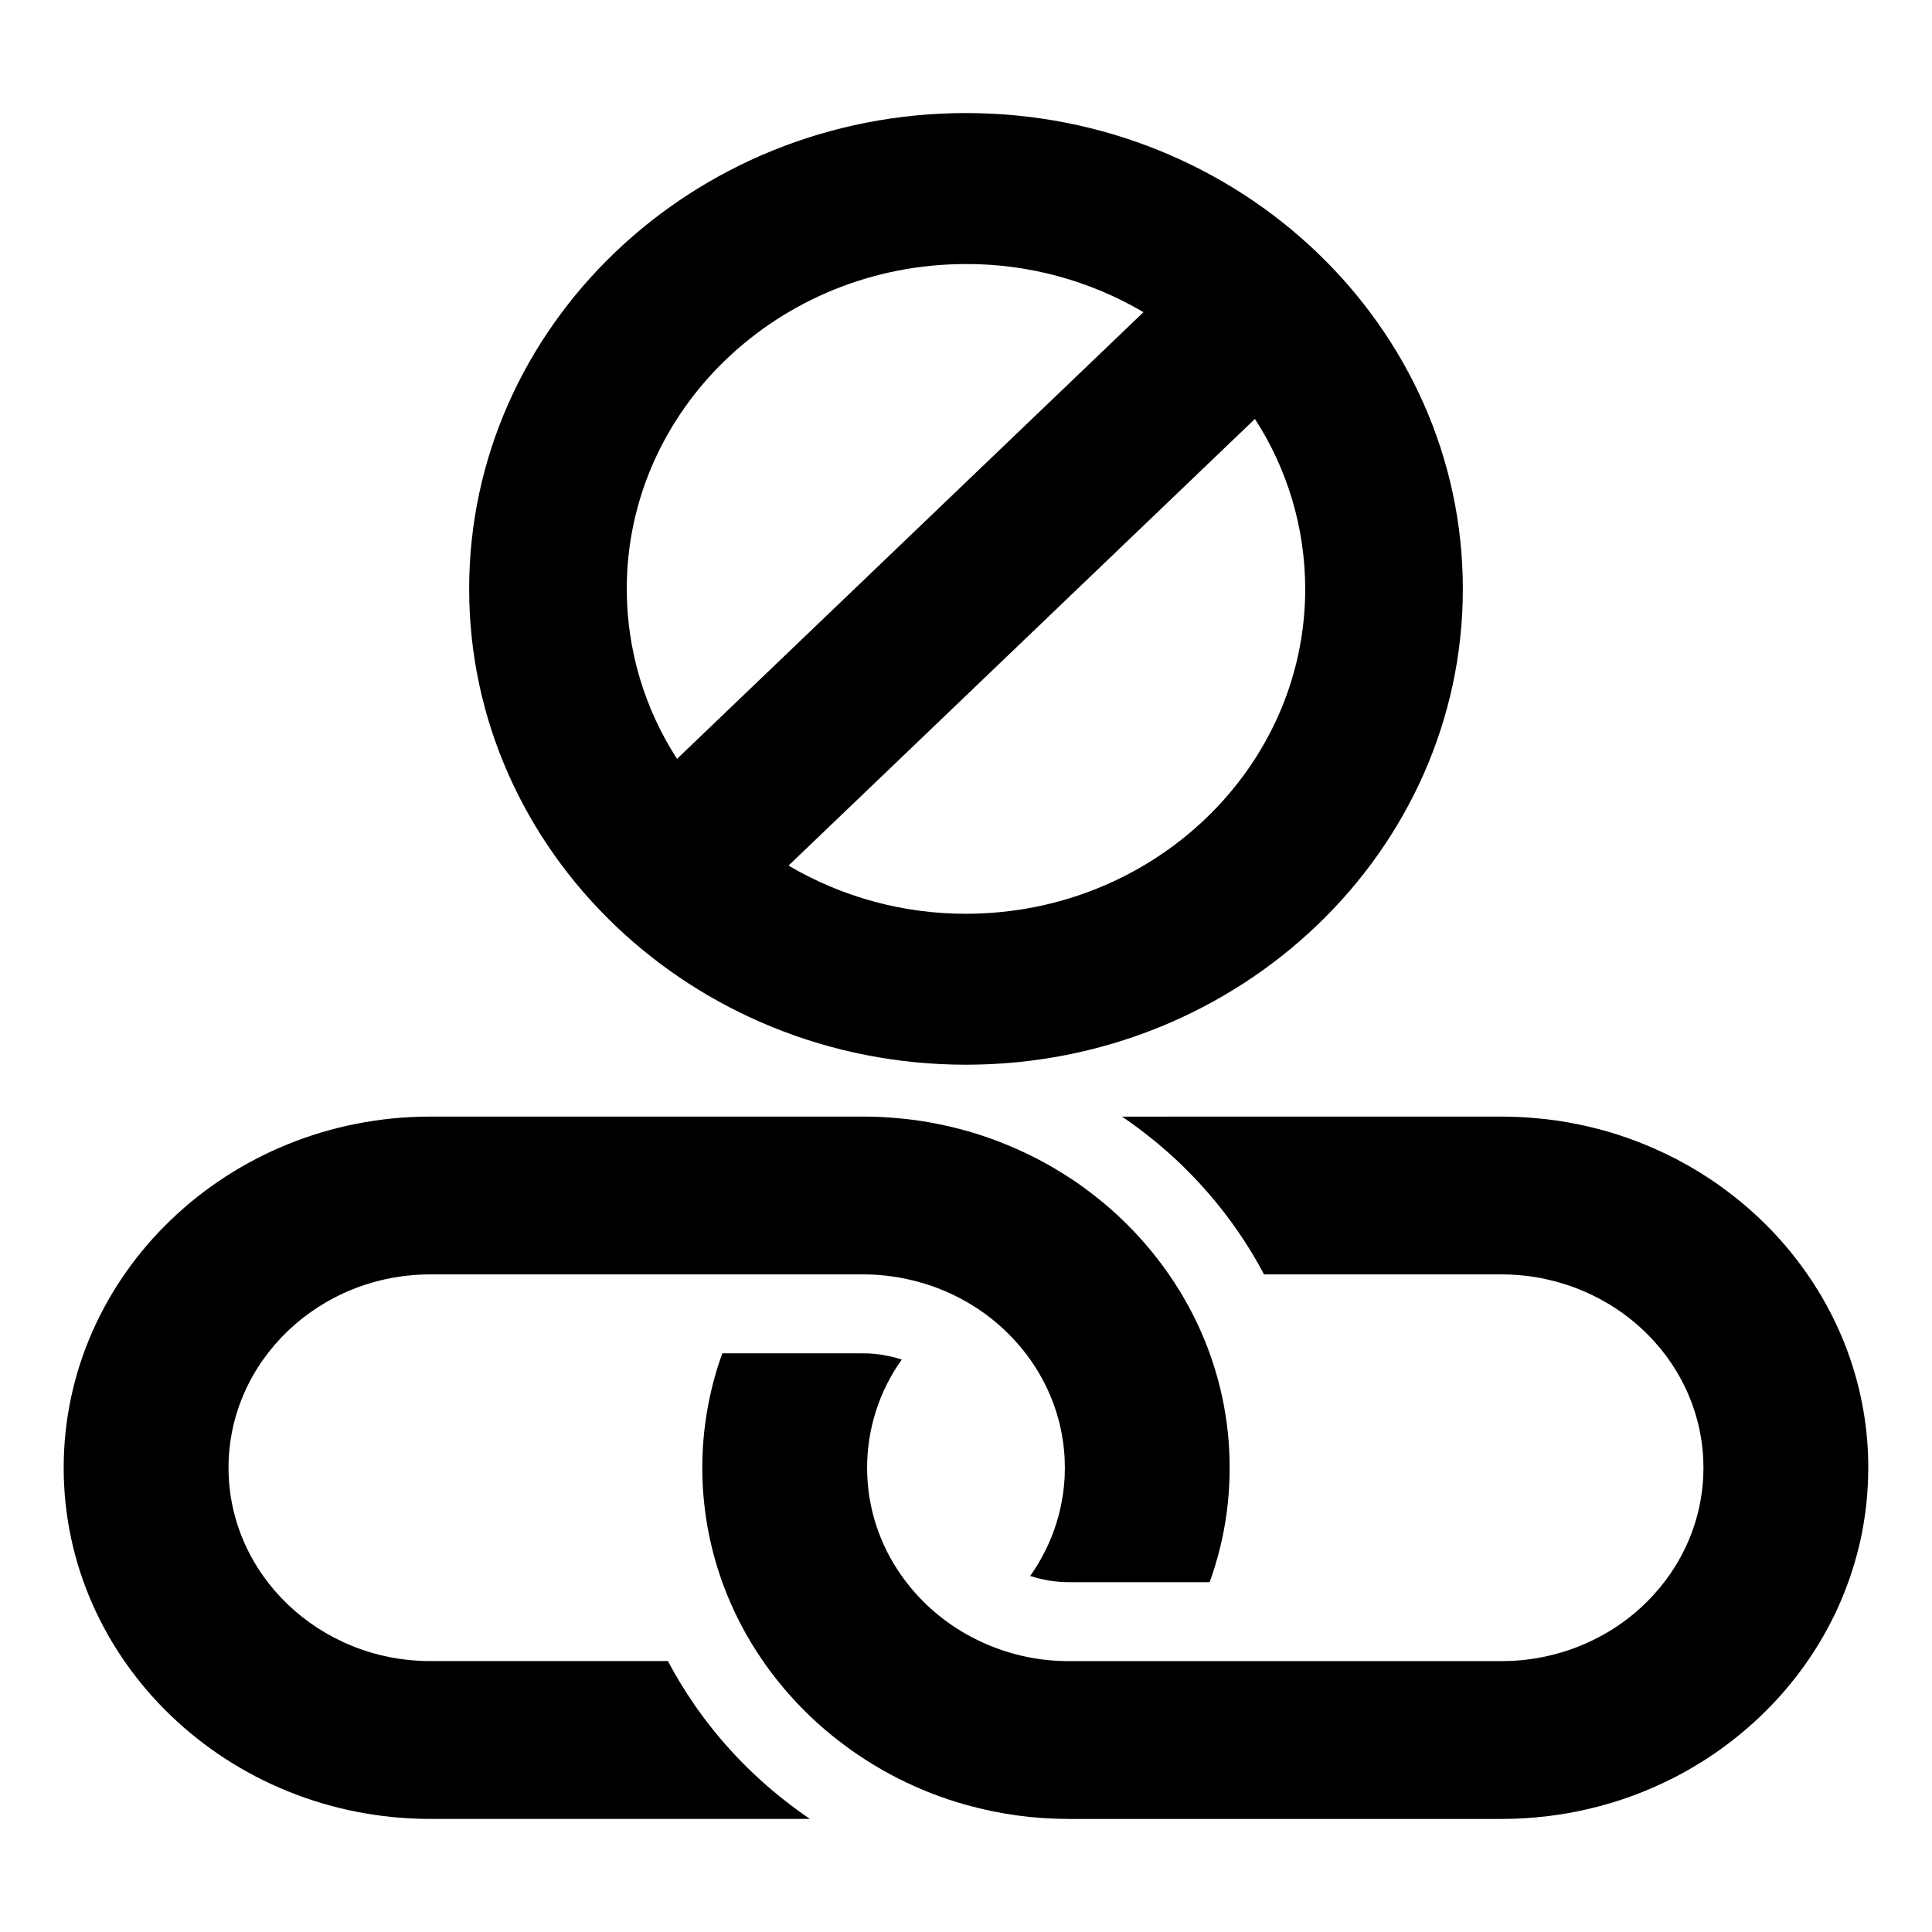 <?xml version="1.0" encoding="UTF-8"?>
<!-- Uploaded to: ICON Repo, www.svgrepo.com, Generator: ICON Repo Mixer Tools -->
<svg fill="#000000" width="800px" height="800px" version="1.1" viewBox="144 144 512 512" xmlns="http://www.w3.org/2000/svg">
 <g>
  <path d="m400 426.16c72.602 0 131.67-56.57 131.67-126.1s-59.066-126.1-131.67-126.1-131.67 56.57-131.67 126.1c0 69.535 59.066 126.1 131.67 126.1zm89.895-126.1c0 47.473-40.328 86.094-89.895 86.094-16.539 0.035-32.781-4.371-47.031-12.762l123.6-118.37c8.691 13.414 13.316 29.055 13.324 45.039zm-89.895-86.09c16.535-0.039 32.777 4.367 47.031 12.758l-123.61 118.38c-8.691-13.414-13.316-29.059-13.324-45.043 0-47.469 40.328-86.09 89.898-86.09z"/>
  <path d="m328.02 595.75c-2.57-3.703-4.91-7.559-7.012-11.547h-62.945c-29.5 0-53.5-22.984-53.5-51.238s24-51.238 53.5-51.238l114.64 0.004c0.457 0 0.918 0.012 1.375 0.02 0.402 0.012 0.797 0.02 1.203 0.031 0.285 0.02 0.566 0.031 0.852 0.051 0.383 0.02 0.754 0.051 1.125 0.082 0.48 0.031 0.973 0.074 1.453 0.137 0.262 0.02 0.523 0.062 0.773 0.094h0.012c0.371 0.047 0.746 0.09 1.113 0.148 0.371 0.051 0.73 0.105 1.094 0.168h0.012c0.043 0.012 0.078 0.012 0.121 0.02 0.359 0.051 0.711 0.113 1.059 0.188 0.262 0.043 0.512 0.094 0.773 0.148 0.305 0.051 0.602 0.113 0.895 0.188l0.023 0.012h-0.004c0.082 0.016 0.16 0.031 0.238 0.055 0.402 0.082 0.797 0.18 1.191 0.281 0.039 0 0.078 0.012 0.109 0.031h0.012c0.164 0.031 0.328 0.074 0.48 0.117 0.137 0.027 0.273 0.062 0.402 0.113h0.012c0.129 0.027 0.258 0.066 0.387 0.105 0.137 0.035 0.273 0.074 0.406 0.113 0.148 0.035 0.297 0.078 0.441 0.125 0.141 0.035 0.289 0.074 0.434 0.117 0.082 0.023 0.164 0.055 0.246 0.078l0.008 0.004h0.004c0.375 0.113 0.746 0.234 1.117 0.355 0.25 0.082 0.496 0.16 0.742 0.246 0.512 0.176 1.016 0.359 1.52 0.551 0.578 0.219 1.156 0.449 1.719 0.688 0.23 0.082 0.449 0.188 0.664 0.281v0.004c0.082 0.027 0.164 0.062 0.242 0.105l0.09 0.039c0.551 0.238 1.09 0.488 1.621 0.746 0.246 0.121 0.492 0.246 0.738 0.367 0.277 0.141 0.559 0.273 0.832 0.418 0.594 0.312 1.18 0.633 1.762 0.965 0.141 0.074 0.285 0.156 0.426 0.242 0.371 0.207 0.73 0.43 1.09 0.648 1.094 0.668 2.164 1.379 3.199 2.121 0.34 0.25 0.664 0.492 0.992 0.742 0.676 0.5 1.344 1.023 1.988 1.57 0.656 0.535 1.289 1.086 1.898 1.652 0.305 0.281 0.609 0.562 0.918 0.859 0.305 0.293 0.602 0.586 0.895 0.879 0.293 0.305 0.59 0.598 0.875 0.898 0.23 0.23 0.445 0.469 0.656 0.711 0.078 0.074 0.133 0.137 0.195 0.207 1.102 1.215 2.141 2.477 3.121 3.785 0.262 0.344 0.512 0.691 0.754 1.047 0.504 0.699 0.973 1.41 1.43 2.133 0.219 0.344 0.438 0.691 0.656 1.047l0.023 0.043c0.207 0.344 0.414 0.699 0.609 1.055 0.176 0.305 0.34 0.605 0.504 0.91 1.051 1.922 1.965 3.91 2.742 5.961 0.121 0.312 0.238 0.629 0.352 0.953 0.449 1.246 0.852 2.508 1.191 3.797 0.098 0.344 0.188 0.691 0.273 1.047l-0.004-0.004c0.035 0.121 0.062 0.242 0.086 0.363 0.086 0.355 0.164 0.711 0.238 1.066 0.086 0.418 0.176 0.836 0.25 1.254 0.133 0.68 0.238 1.371 0.34 2.059 0.055 0.375 0.109 0.762 0.152 1.148 0.043 0.305 0.074 0.605 0.098 0.91 0.023 0.18 0.043 0.367 0.055 0.543 0.02 0.281 0.055 0.562 0.066 0.855 0.031 0.367 0.055 0.742 0.078 1.109v0.062c0.031 0.785 0.055 1.57 0.055 2.363 0 0.793-0.02 1.578-0.055 2.363v0.062c-0.02 0.367-0.043 0.742-0.078 1.109-0.012 0.293-0.043 0.574-0.066 0.859-0.012 0.18-0.031 0.367-0.055 0.543-0.02 0.305-0.055 0.605-0.098 0.91-0.043 0.387-0.098 0.773-0.152 1.148-0.098 0.691-0.207 1.379-0.34 2.059-0.078 0.418-0.164 0.836-0.25 1.254-0.078 0.355-0.152 0.711-0.238 1.066v0.008c-0.023 0.125-0.051 0.246-0.086 0.367-0.086 0.355-0.176 0.699-0.273 1.047-0.34 1.285-0.742 2.551-1.191 3.797-0.109 0.324-0.23 0.637-0.352 0.953l0.004-0.004c-0.777 2.047-1.691 4.039-2.742 5.961-0.164 0.305-0.328 0.605-0.504 0.91-0.195 0.355-0.402 0.711-0.609 1.055l-0.023 0.043c-0.219 0.355-0.438 0.699-0.656 1.047-0.457 0.723-0.93 1.434-1.43 2.121 3.32 1.094 6.793 1.652 10.285 1.652h37.273c0.195-0.504 0.371-1.004 0.535-1.516 0.176-0.512 0.348-1.035 0.512-1.547 0.188-0.555 0.359-1.117 0.523-1.684 0.121-0.398 0.23-0.793 0.34-1.191l0.004-0.004c0.074-0.211 0.137-0.426 0.188-0.648 0.129-0.48 0.262-0.953 0.383-1.434 0.141-0.555 0.285-1.109 0.414-1.652 0.195-0.828 0.383-1.652 0.559-2.477 0.078-0.398 0.164-0.793 0.23-1.191 0.086-0.461 0.176-0.91 0.25-1.371 0.109-0.566 0.195-1.129 0.285-1.695l-0.004 0.004c0.02-0.098 0.035-0.195 0.043-0.293 0.098-0.598 0.184-1.191 0.262-1.789 0.098-0.691 0.188-1.391 0.25-2.09 0.02-0.156 0.043-0.312 0.055-0.469 0.078-0.699 0.141-1.391 0.195-2.09 0-0.051 0.012-0.105 0.012-0.156 0.055-0.742 0.109-1.496 0.141-2.25 0.043-0.691 0.066-1.391 0.086-2.102 0.031-0.891 0.043-1.777 0.043-2.676 0-0.898-0.012-1.789-0.043-2.676-0.023-0.711-0.043-1.41-0.086-2.102-0.031-0.754-0.086-1.504-0.141-2.246v-0.008c-0.008-0.051-0.012-0.105-0.008-0.156-0.055-0.699-0.121-1.391-0.195-2.09-0.012-0.156-0.031-0.312-0.055-0.473-0.066-0.699-0.152-1.402-0.25-2.09-0.078-0.598-0.164-1.191-0.262-1.789h-0.004c-0.008-0.098-0.023-0.195-0.043-0.293-0.086-0.562-0.176-1.129-0.285-1.695-0.066-0.43-0.152-0.848-0.23-1.277-0.098-0.523-0.207-1.035-0.316-1.559-0.152-0.742-0.316-1.484-0.492-2.227-0.133-0.5-0.25-1.016-0.395-1.527l0.004 0.004c-0.004-0.062-0.02-0.121-0.043-0.18-0.109-0.449-0.23-0.91-0.359-1.359-0.055-0.219-0.121-0.438-0.188-0.648-0.109-0.398-0.219-0.793-0.34-1.191-0.164-0.566-0.34-1.121-0.523-1.672-0.164-0.523-0.328-1.035-0.512-1.559-0.164-0.512-0.34-1.016-0.535-1.516-0.004-0.027-0.008-0.051-0.02-0.074-0.383-1.066-0.785-2.113-1.211-3.156-0.207-0.512-0.426-1.035-0.645-1.547-0.219-0.523-0.449-1.023-0.676-1.535v-0.012c-0.48-1.078-0.984-2.144-1.508-3.199-0.23-0.449-0.457-0.891-0.688-1.34-0.25-0.492-0.512-0.992-0.785-1.484l-0.078-0.148c-0.504-0.918-1.016-1.82-1.551-2.731l-0.066-0.125c-0.23-0.375-0.457-0.762-0.688-1.141l-0.188-0.301c-0.852-1.391-1.746-2.75-2.676-4.09l-0.023-0.031c-0.492-0.711-1.004-1.422-1.516-2.133-0.512-0.699-1.039-1.391-1.574-2.082-0.535-0.691-1.082-1.371-1.625-2.039-0.559-0.68-1.113-1.34-1.691-1.996-0.566-0.66-1.156-1.309-1.746-1.957l-0.293-0.312c-0.238-0.262-0.492-0.523-0.73-0.785-0.152-0.168-0.305-0.324-0.457-0.48-0.25-0.262-0.504-0.523-0.766-0.773-0.055-0.062-0.109-0.113-0.176-0.18-0.352-0.367-0.711-0.723-1.082-1.078-0.098-0.105-0.195-0.199-0.293-0.293-0.371-0.367-0.754-0.73-1.137-1.086-0.305-0.293-0.613-0.574-0.918-0.848-0.359-0.336-0.723-0.66-1.094-0.984-0.188-0.168-0.383-0.336-0.566-0.504-0.602-0.535-1.223-1.055-1.844-1.578-0.098-0.082-0.207-0.168-0.305-0.25-0.633-0.512-1.266-1.023-1.91-1.527-0.559-0.438-1.125-0.879-1.703-1.297-0.328-0.262-0.664-0.5-1.004-0.742-0.602-0.438-1.203-0.879-1.824-1.309-0.602-0.406-1.199-0.816-1.812-1.215l-0.004 0.008c-0.047-0.039-0.098-0.074-0.152-0.102-0.676-0.449-1.355-0.879-2.043-1.309-0.055-0.043-0.121-0.074-0.188-0.113-0.742-0.461-1.484-0.91-2.238-1.348-0.766-0.449-1.539-0.891-2.324-1.309-0.723-0.398-1.441-0.785-2.172-1.16-0.207-0.105-0.426-0.219-0.645-0.324-0.523-0.262-1.047-0.523-1.574-0.773-0.25-0.125-0.504-0.25-0.766-0.367-0.676-0.324-1.363-0.637-2.051-0.941-0.82-0.367-1.637-0.723-2.477-1.066-0.828-0.344-1.66-0.68-2.512-1.004-0.82-0.312-1.648-0.617-2.477-0.91h-0.004c-0.02-0.004-0.043-0.012-0.062-0.023-1.66-0.586-3.34-1.125-5.043-1.621-0.121-0.031-0.238-0.062-0.371-0.105-0.207-0.062-0.402-0.113-0.609-0.168-0.602-0.18-1.211-0.336-1.812-0.492-0.895-0.23-1.781-0.449-2.676-0.66-0.906-0.211-1.801-0.398-2.707-0.586-1.812-0.375-3.648-0.691-5.492-0.953-0.895-0.125-1.789-0.242-2.695-0.355l-0.008 0.008c-0.082-0.004-0.168-0.016-0.25-0.031-0.875-0.094-1.758-0.188-2.641-0.262-0.73-0.062-1.473-0.125-2.215-0.18-1.418-0.094-2.852-0.168-4.289-0.199-0.828-0.02-1.66-0.031-2.5-0.031l-114.65 0.004c-53.574 0-97.172 41.75-97.172 93.062 0 51.32 43.598 93.062 97.172 93.062h100.59c-2.195-1.484-4.344-3.062-6.453-4.707h0.004c-9.312-7.25-17.469-15.875-24.184-25.574z"/>
  <path d="m639.07 530.3c-0.02-0.711-0.043-1.41-0.086-2.102-0.031-0.754-0.086-1.504-0.141-2.246v-0.004c-0.012-0.051-0.016-0.105-0.012-0.156-0.055-0.699-0.121-1.391-0.195-2.09-0.012-0.156-0.031-0.312-0.055-0.473-0.066-0.699-0.152-1.402-0.25-2.09-0.074-0.598-0.164-1.191-0.262-1.789h-0.004c-0.008-0.098-0.023-0.195-0.043-0.293-0.086-0.562-0.176-1.129-0.285-1.695-0.066-0.43-0.152-0.848-0.23-1.277-0.098-0.523-0.207-1.035-0.316-1.559-0.152-0.742-0.316-1.484-0.492-2.227-0.129-0.5-0.25-1.016-0.395-1.527l0.004 0.004c-0.004-0.062-0.02-0.121-0.043-0.18-0.109-0.449-0.23-0.91-0.359-1.359-0.055-0.219-0.121-0.438-0.188-0.648-0.109-0.398-0.219-0.793-0.34-1.191-0.164-0.566-0.34-1.121-0.523-1.672-0.164-0.523-0.328-1.035-0.512-1.559-0.176-0.535-0.359-1.066-0.559-1.59-0.383-1.066-0.785-2.113-1.211-3.156-0.207-0.512-0.426-1.035-0.645-1.547-0.219-0.523-0.449-1.035-0.676-1.547-0.48-1.078-0.984-2.144-1.508-3.199-0.23-0.449-0.457-0.891-0.688-1.34-0.25-0.492-0.512-0.992-0.785-1.484-0.547-1.016-1.113-2.008-1.691-3-0.273-0.449-0.547-0.898-0.82-1.348-0.875-1.434-1.789-2.836-2.75-4.215-0.492-0.711-1.004-1.422-1.52-2.133-0.512-0.699-1.035-1.391-1.57-2.082-0.535-0.691-1.082-1.371-1.625-2.039-0.559-0.68-1.113-1.34-1.691-1.996-0.566-0.66-1.156-1.309-1.746-1.957-0.492-0.535-0.984-1.055-1.484-1.578-0.25-0.262-0.5-0.523-0.766-0.773-0.504-0.523-1.027-1.047-1.551-1.547-0.371-0.367-0.754-0.73-1.137-1.086-0.305-0.293-0.613-0.574-0.918-0.848-0.547-0.504-1.102-0.992-1.66-1.484-0.602-0.535-1.223-1.055-1.844-1.578-0.098-0.082-0.207-0.168-0.305-0.25-0.633-0.512-1.266-1.023-1.91-1.527-0.559-0.438-1.125-0.879-1.703-1.297-0.328-0.262-0.668-0.5-1.004-0.742-0.602-0.438-1.203-0.879-1.824-1.309-0.602-0.406-1.203-0.816-1.812-1.215l-0.004-0.004c-0.047-0.039-0.098-0.074-0.152-0.102-0.676-0.449-1.355-0.879-2.043-1.309-0.055-0.043-0.121-0.074-0.188-0.113-0.742-0.461-1.484-0.91-2.238-1.348-0.766-0.449-1.539-0.891-2.324-1.309-0.719-0.398-1.441-0.785-2.172-1.16-0.207-0.105-0.426-0.219-0.645-0.324-0.523-0.262-1.047-0.523-1.574-0.773-0.25-0.125-0.504-0.25-0.766-0.367-0.676-0.324-1.363-0.637-2.051-0.941-0.82-0.367-1.637-0.723-2.477-1.066-0.828-0.344-1.66-0.68-2.512-1.004-0.82-0.312-1.648-0.617-2.477-0.91-0.023-0.004-0.047-0.008-0.066-0.023-1.66-0.586-3.34-1.125-5.043-1.621-0.121-0.031-0.242-0.062-0.371-0.105-0.809-0.23-1.617-0.449-2.422-0.66-0.895-0.23-1.781-0.449-2.676-0.66-0.906-0.211-1.801-0.398-2.707-0.586-1.812-0.375-3.648-0.691-5.492-0.953-0.895-0.125-1.789-0.242-2.695-0.355l-0.004 0.008c-0.086-0.004-0.172-0.016-0.254-0.031-0.875-0.094-1.758-0.188-2.641-0.262-0.73-0.062-1.473-0.125-2.215-0.18-1.418-0.094-2.852-0.168-4.289-0.199-0.828-0.02-1.66-0.031-2.5-0.031l-100.61 0.004c0.273 0.18 0.547 0.355 0.809 0.543l0.133 0.082c0.754 0.523 1.473 1.047 2.207 1.578 0.469 0.336 0.918 0.66 1.363 1.004 0.688 0.5 1.367 1.023 2.019 1.547 0.742 0.574 1.465 1.16 2.184 1.734l0.23 0.188c0.133 0.113 0.262 0.219 0.383 0.312 0.777 0.648 1.539 1.309 2.281 1.965 0.578 0.512 1.203 1.055 1.812 1.609 0.414 0.375 0.84 0.762 1.254 1.16 0.457 0.43 0.918 0.867 1.367 1.309 0.602 0.586 1.211 1.191 1.801 1.797 0.348 0.344 0.699 0.699 1.035 1.066 0.59 0.605 1.191 1.234 1.781 1.883l0.086 0.094c0.699 0.762 1.387 1.535 2.062 2.312 0.711 0.816 1.398 1.633 2.098 2.477 0.676 0.824 1.332 1.641 1.965 2.469 0.656 0.848 1.289 1.684 1.91 2.531l0.109 0.137c0.613 0.855 1.191 1.664 1.758 2.477 1.168 1.684 2.324 3.449 3.394 5.207l1.027 1.703c0.676 1.16 1.344 2.32 1.977 3.504 0.207 0.375 0.414 0.754 0.602 1.129h62.957c0.457 0 0.918 0.012 1.375 0.02 0.402 0.012 0.797 0.02 1.199 0.031 0.285 0.02 0.566 0.031 0.852 0.051 0.383 0.02 0.754 0.051 1.125 0.082 1.125 0.082 2.25 0.211 3.352 0.375 0.371 0.051 0.73 0.105 1.094 0.168h0.012c0.043 0.012 0.078 0.012 0.121 0.02 0.359 0.051 0.711 0.113 1.059 0.188 0.262 0.043 0.512 0.094 0.777 0.148 0.305 0.051 0.602 0.113 0.895 0.188l-0.008 0.016c5.582 1.207 10.934 3.285 15.867 6.16 0.371 0.207 0.73 0.43 1.094 0.648 1.09 0.668 2.16 1.379 3.199 2.121 0.34 0.25 0.668 0.492 0.996 0.742 0.676 0.5 1.344 1.023 1.988 1.57 0.656 0.535 1.289 1.086 1.898 1.652 0.305 0.281 0.609 0.562 0.918 0.859 0.305 0.293 0.602 0.586 0.895 0.879 0.293 0.305 0.59 0.598 0.875 0.898 0.297 0.305 0.578 0.617 0.852 0.918 1.102 1.215 2.144 2.477 3.121 3.785 0.777 1.035 1.496 2.09 2.184 3.18 0.219 0.344 0.438 0.691 0.656 1.047l0.023 0.043c0.207 0.344 0.414 0.699 0.609 1.055 0.176 0.305 0.34 0.605 0.504 0.91l-0.008-0.004c1.051 1.922 1.965 3.914 2.742 5.961 0.121 0.312 0.238 0.629 0.348 0.953 0.449 1.246 0.852 2.508 1.191 3.797 0.098 0.344 0.188 0.691 0.273 1.047v-0.004c0.035 0.121 0.062 0.242 0.086 0.367 0.086 0.355 0.164 0.711 0.242 1.066 0.086 0.418 0.176 0.836 0.25 1.254 0.133 0.68 0.242 1.371 0.34 2.059 0.055 0.375 0.109 0.762 0.152 1.148 0.043 0.305 0.074 0.605 0.098 0.91 0.023 0.18 0.043 0.367 0.055 0.543 0.023 0.281 0.055 0.562 0.066 0.855 0.031 0.367 0.055 0.742 0.078 1.109v0.062c0.031 0.785 0.055 1.57 0.055 2.363s-0.023 1.578-0.055 2.363v0.062c-0.023 0.367-0.043 0.742-0.078 1.109-0.012 0.293-0.043 0.574-0.066 0.859-0.012 0.18-0.031 0.367-0.055 0.543-0.023 0.305-0.055 0.605-0.098 0.91-0.043 0.387-0.098 0.773-0.152 1.148-0.098 0.691-0.207 1.379-0.34 2.059-0.074 0.418-0.164 0.836-0.25 1.254-0.078 0.355-0.152 0.711-0.242 1.066v0.008c-0.023 0.121-0.051 0.242-0.086 0.363-0.086 0.355-0.176 0.699-0.273 1.047-0.34 1.285-0.742 2.551-1.191 3.797-0.109 0.324-0.23 0.637-0.348 0.953v-0.004c-0.777 2.047-1.691 4.039-2.742 5.961-0.164 0.305-0.328 0.605-0.504 0.91-0.195 0.355-0.402 0.711-0.609 1.055l-0.023 0.043c-0.219 0.355-0.438 0.699-0.656 1.047-0.688 1.086-1.41 2.144-2.184 3.18-0.984 1.309-2.023 2.57-3.121 3.785-0.273 0.305-0.559 0.617-0.852 0.922-0.285 0.305-0.578 0.598-0.875 0.898-0.293 0.293-0.59 0.586-0.895 0.879-0.305 0.293-0.613 0.574-0.918 0.859-0.609 0.562-1.246 1.117-1.898 1.652-0.645 0.543-1.309 1.066-1.988 1.57-0.328 0.25-0.656 0.492-0.996 0.742-1.035 0.742-2.106 1.453-3.199 2.121-0.359 0.219-0.723 0.438-1.094 0.648l0.008-0.008c-4.934 2.875-10.285 4.953-15.867 6.16-0.297 0.074-0.59 0.137-0.895 0.188-0.645 0.125-1.301 0.25-1.953 0.355h-0.012c-0.359 0.062-0.723 0.113-1.094 0.168-1.102 0.168-2.227 0.293-3.352 0.375-0.371 0.031-0.742 0.062-1.125 0.082-0.285 0.02-0.566 0.031-0.852 0.051l-1.199 0.031c-0.457 0.012-0.918 0.02-1.375 0.02l-114.64 0.008c-9.57 0.023-18.98-2.457-27.293-7.195-6.734-3.812-12.547-9.062-17.023-15.371-5.973-8.367-9.184-18.391-9.184-28.672s3.211-20.305 9.184-28.672c-1.062-0.355-2.144-0.652-3.242-0.891l-2.543-0.461c-0.523-0.074-1.07-0.137-1.617-0.18l-1.137-0.082v0.004c-0.059 0-0.117-0.004-0.172-0.012l-0.766-0.02c-0.238 0-0.512-0.012-0.797-0.012h-37.285c-7.062 19.602-7.062 41.051 0 60.648 2.676 7.41 6.309 14.438 10.797 20.914 5.496 7.93 12.168 14.984 19.785 20.91 10.102 7.887 21.648 13.719 33.988 17.172 8.887 2.492 18.074 3.75 27.305 3.742h114.64c0.84 0 1.672-0.012 2.5-0.031 1.441-0.031 2.871-0.105 4.289-0.199 0.742-0.051 1.484-0.113 2.215-0.18h0.031c0.875-0.082 1.746-0.168 2.609-0.262l0.004 0.004c0.086-0.016 0.168-0.027 0.254-0.031 0.906-0.113 1.801-0.23 2.695-0.355 1.844-0.262 3.68-0.574 5.492-0.953 0.906-0.188 1.801-0.375 2.707-0.586 0.895-0.211 1.781-0.43 2.676-0.66 0.809-0.211 1.617-0.43 2.422-0.66 0.133-0.043 0.25-0.074 0.371-0.105 1.703-0.492 3.383-1.035 5.043-1.621l0.004 0.004c0.02-0.012 0.043-0.016 0.066-0.02 0.828-0.293 1.66-0.598 2.477-0.91 0.852-0.324 1.68-0.66 2.512-1.004 0.84-0.344 1.66-0.699 2.477-1.066 0.688-0.305 1.375-0.617 2.051-0.941 0.262-0.113 0.512-0.238 0.766-0.367 0.523-0.25 1.047-0.512 1.574-0.773 0.219-0.105 0.438-0.219 0.645-0.324 0.73-0.375 1.453-0.762 2.172-1.16 0.785-0.418 1.562-0.859 2.324-1.309 0.754-0.438 1.496-0.891 2.238-1.348 0.066-0.043 0.133-0.074 0.188-0.113 0.688-0.43 1.363-0.859 2.043-1.309 0.055-0.027 0.105-0.062 0.152-0.102 0.609-0.398 1.211-0.805 1.812-1.215 0.621-0.43 1.223-0.867 1.824-1.309 0.34-0.242 0.676-0.48 1.004-0.742 0.578-0.418 1.145-0.855 1.703-1.297 0.645-0.504 1.277-1.016 1.91-1.527 0.109-0.082 0.207-0.168 0.305-0.25 0.621-0.523 1.246-1.047 1.844-1.578 0.566-0.492 1.113-0.984 1.66-1.484 0.305-0.273 0.613-0.555 0.918-0.848 0.395-0.344 0.766-0.711 1.137-1.086 0.535-0.5 1.047-1.023 1.551-1.547 0.285-0.273 0.559-0.543 0.82-0.824 0.34-0.355 0.676-0.711 1.016-1.078 0.23-0.23 0.449-0.469 0.668-0.711 0.414-0.461 0.84-0.93 1.254-1.41 0.098-0.113 0.195-0.23 0.305-0.344 0.547-0.637 1.09-1.273 1.625-1.934 0.566-0.691 1.137-1.391 1.68-2.09 0.512-0.668 1.027-1.348 1.527-2.027 0.512-0.711 1.027-1.422 1.52-2.133 0.918-1.316 1.793-2.66 2.633-4.027 1.047-1.695 2.039-3.418 2.969-5.176 0.25-0.461 0.492-0.93 0.719-1.402 0.699-1.348 1.355-2.719 1.977-4.109 0.207-0.469 0.414-0.941 0.609-1.422 0.664-1.547 1.289-3.117 1.855-4.707 0.195-0.523 0.383-1.055 0.559-1.59 0.176-0.512 0.352-1.035 0.512-1.547 0.188-0.555 0.359-1.117 0.523-1.684 0.121-0.398 0.23-0.793 0.34-1.191l0.004-0.008c0.074-0.211 0.137-0.426 0.188-0.645 0.133-0.48 0.262-0.953 0.383-1.434 0.141-0.555 0.285-1.109 0.414-1.652 0.195-0.828 0.383-1.652 0.559-2.477 0.074-0.398 0.164-0.793 0.23-1.191 0.086-0.461 0.176-0.91 0.25-1.371 0.109-0.566 0.195-1.129 0.285-1.695h-0.004c0.02-0.098 0.035-0.195 0.043-0.293 0.098-0.598 0.184-1.191 0.262-1.789 0.098-0.691 0.188-1.391 0.25-2.09 0.023-0.156 0.043-0.312 0.055-0.469 0.078-0.699 0.141-1.391 0.195-2.09 0-0.051 0.012-0.105 0.012-0.156 0.055-0.742 0.109-1.496 0.141-2.25 0.043-0.691 0.066-1.391 0.086-2.102 0.031-0.891 0.043-1.777 0.043-2.676 0.008-0.902-0.004-1.793-0.039-2.68z"/>
 </g>
</svg>